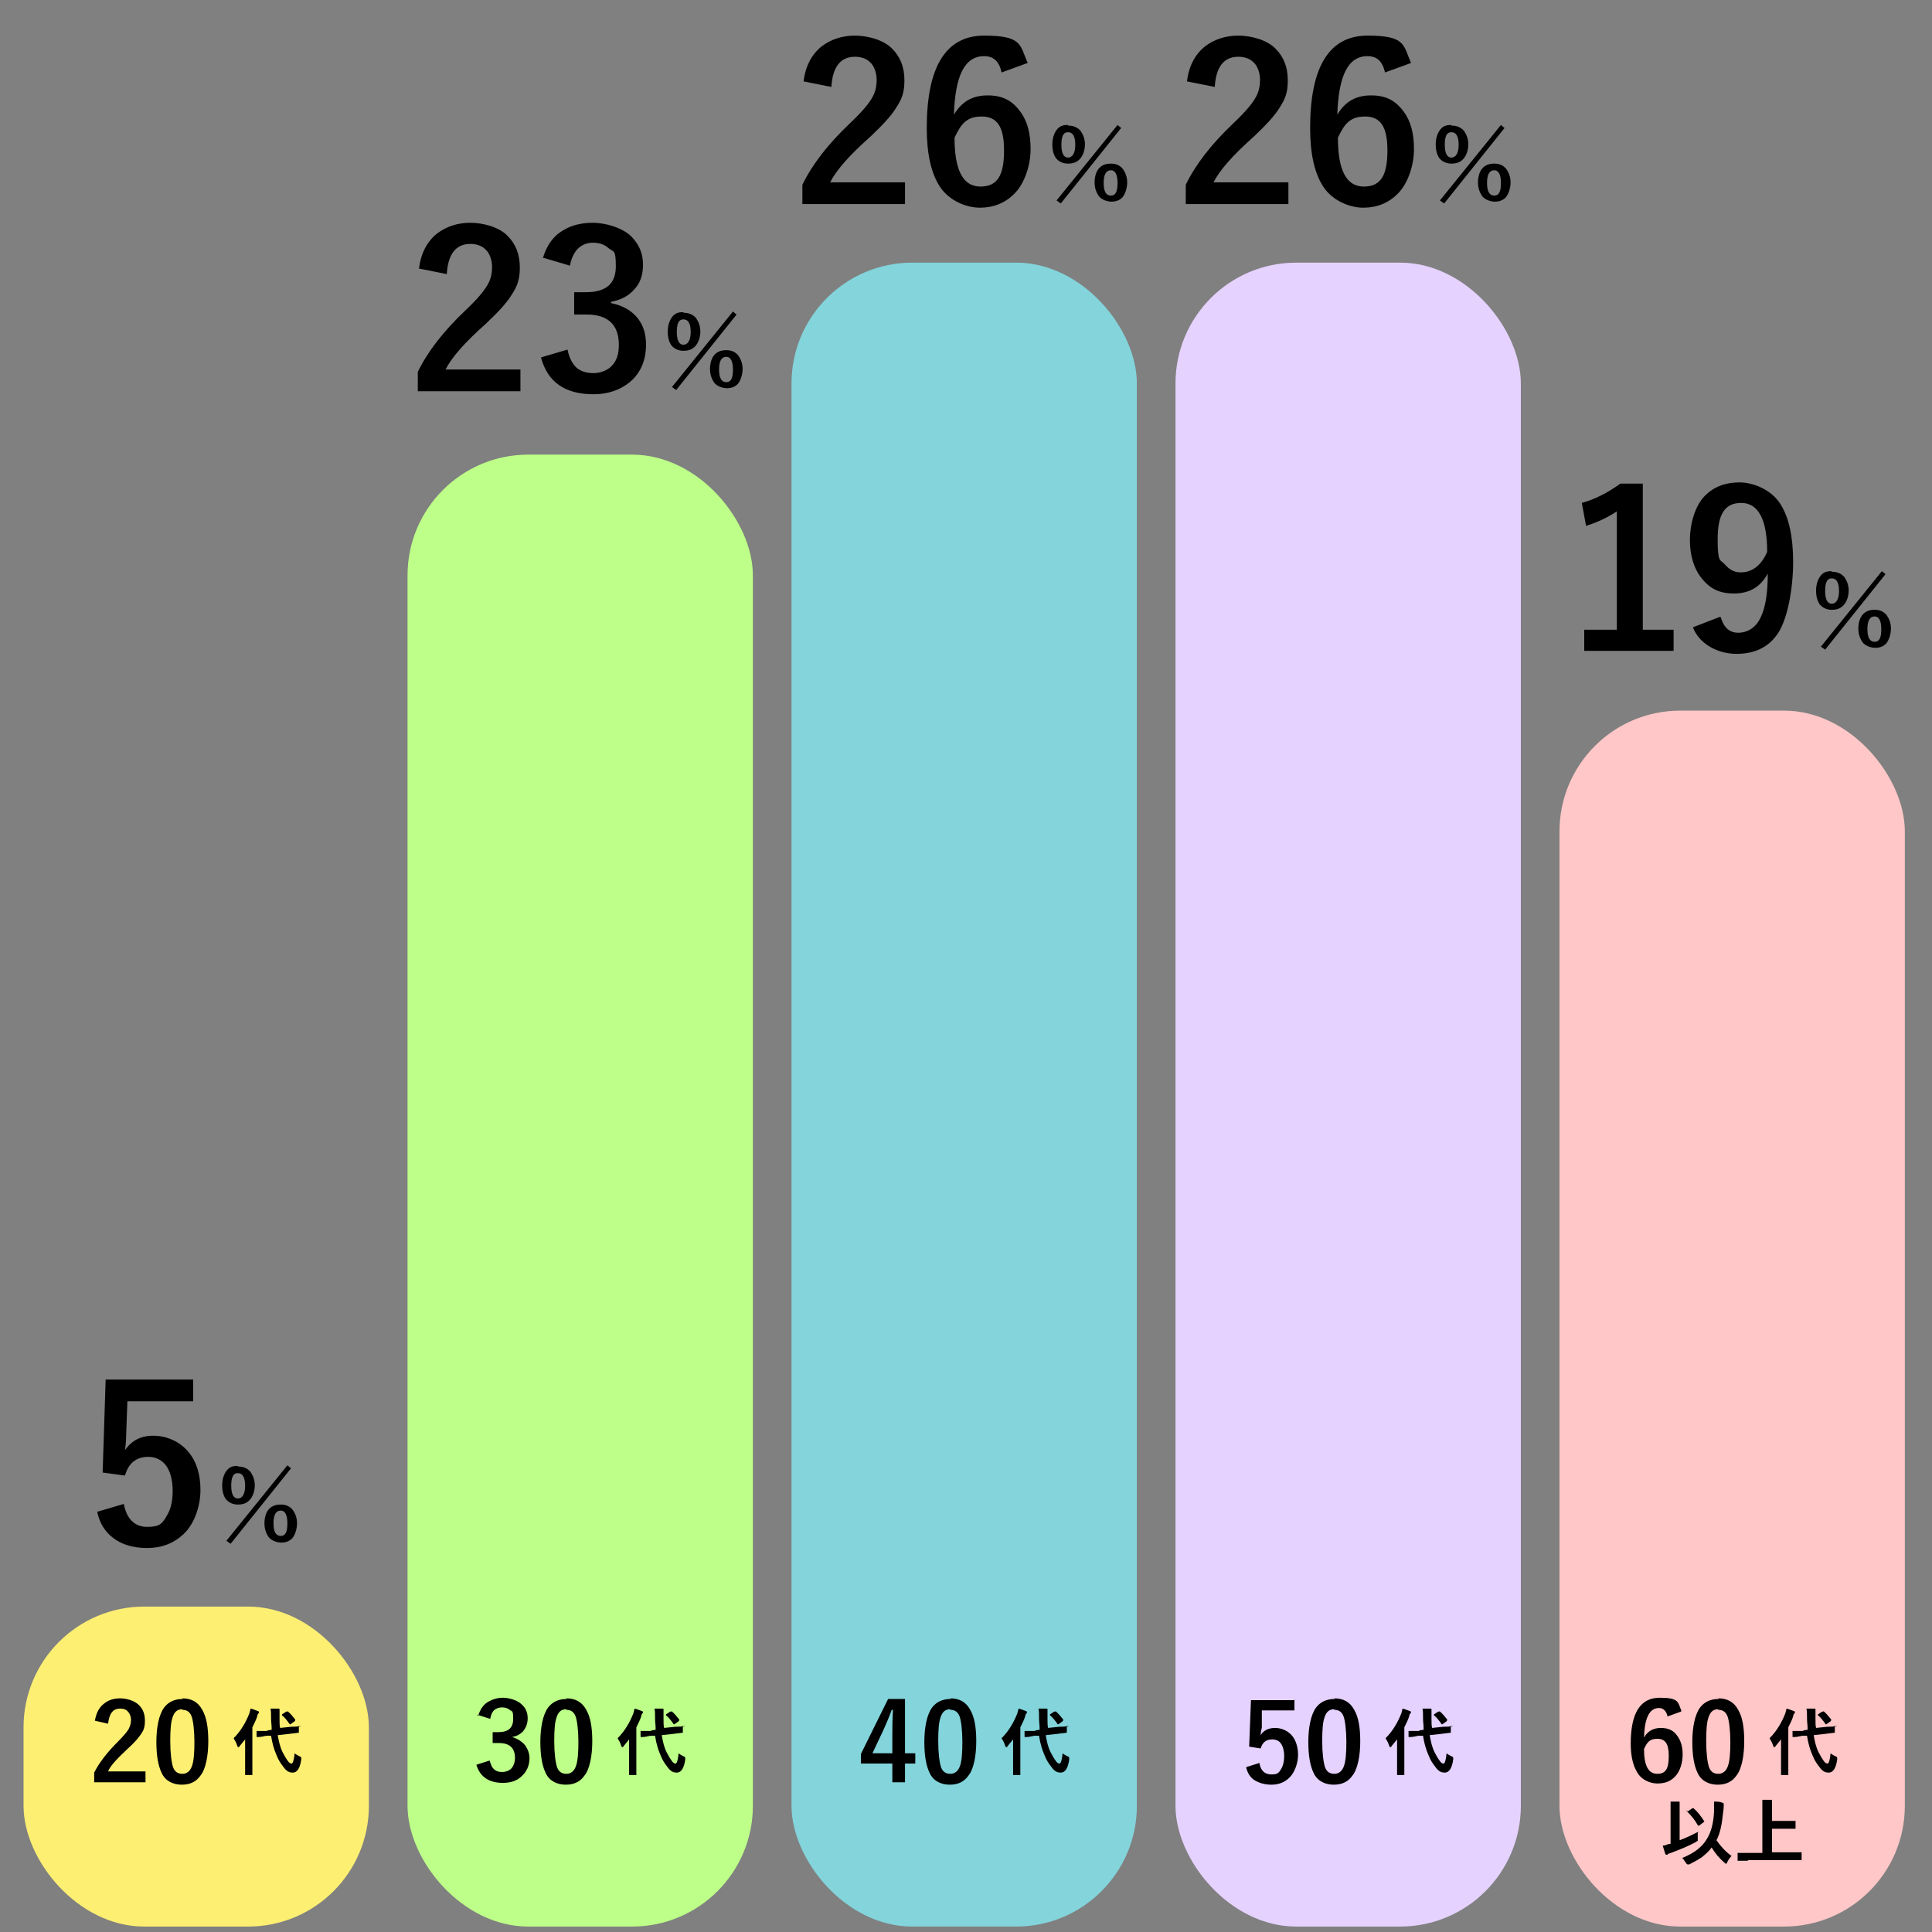 <svg xmlns="http://www.w3.org/2000/svg" id="_レイヤー_1" width="320" height="320" data-name="レイヤー 1" version="1.1"><rect width="100%" height="100%" fill="#808080" stroke="none"/><defs><style>.cls-2,.cls-5{stroke-width:0}.cls-2{fill:#000}.cls-5{fill:none}</style></defs><path d="M69.4 44.5c.3-2.6 1.4-4.6 3.1-5.9 1.5-1.1 3.3-1.7 5.4-1.7s4.8.7 6.2 2.2c1.3 1.3 2 3 2 5.2s-.5 3.2-1.4 4.6c-.8 1.3-2.2 2.8-4.2 4.7-3.5 3.1-5.7 5.6-6.7 7.6h12.4v3.6h-17v-3.2c1.6-3.3 4.2-6.7 7.9-10.2 1.9-1.8 3.1-3.2 3.7-4.3.5-.9.7-1.8.7-2.9s-.4-2.3-1.1-2.9c-.6-.6-1.5-.9-2.5-.9-2.4 0-3.7 1.7-3.9 5l-4.5-.9ZM89.9 42.8c.6-2 1.6-3.6 3.3-4.6 1.4-.9 3.1-1.3 5-1.3s4.7.7 6.3 2.2c1.3 1.3 2 2.8 2 4.7s-.5 3.2-1.6 4.3c-.9 1-2.2 1.6-3.7 1.9v.2c2 .4 3.5 1.3 4.5 2.6.9 1.2 1.3 2.6 1.3 4.3 0 2.6-.9 4.7-2.7 6.2-1.6 1.3-3.6 2-6 2-4.7 0-7.6-2-8.7-6.1l4.4-1.3c.3 1.5.9 2.5 1.6 3.1.7.5 1.5.8 2.7.8s2.5-.5 3.2-1.4c.7-.8 1-1.9 1-3.3 0-3.3-1.8-5-5.3-5h-2.1v-3.7H97c3.4 0 5-1.4 5-4.3s-.4-2.3-1.2-3c-.7-.6-1.5-.9-2.6-.9s-1.9.4-2.6 1.1c-.6.7-1 1.6-1.2 2.7L90 42.7ZM113.2 51.8c.9 0 1.6.3 2.1.9.4.6.7 1.3.7 2.2s-.3 1.9-.9 2.5c-.5.5-1.1.7-1.9.7s-1.5-.3-2-.9c-.4-.6-.6-1.3-.6-2.3s.3-1.9.8-2.5 1.1-.7 1.8-.7ZM112 64.6l-.7-.5 10.1-12.5.6.5-10 12.5Zm1.2-11.7c-.8 0-1.1.7-1.1 2.1s.4 2.1 1.1 2.1 1.2-.7 1.2-2.1-.4-2.1-1.2-2.1Zm7.1 5.1c.9 0 1.5.3 2 .9.4.6.7 1.3.7 2.2s-.3 1.9-.8 2.5c-.5.5-1.1.7-1.8.7s-1.6-.3-2.1-.9c-.4-.6-.7-1.3-.7-2.3s.3-1.9.8-2.4 1.1-.7 1.9-.7Zm0 1.1c-.8 0-1.2.7-1.2 2.1s.4 2.1 1.2 2.1 1.1-.7 1.1-2.1-.4-2.1-1.1-2.1ZM32 228.5v3.6H21.1l-.2 5.5c0 1-.1 1.9-.2 2.6 1.1-1.6 2.6-2.4 4.7-2.4s4.4.9 5.9 2.8c1.3 1.6 1.9 3.7 1.9 6.2s-.9 5.5-2.8 7.3c-1.6 1.5-3.6 2.3-6 2.3s-4.3-.6-5.7-1.7c-1.3-1-2.2-2.4-2.6-4.3l4.4-1.3c.5 2.5 1.8 3.8 3.9 3.8s2.5-.6 3.2-1.8c.7-1.1 1-2.5 1-4.2s-.4-3.3-1.2-4.3c-.7-.8-1.6-1.3-2.8-1.3-2 0-3.3 1-3.9 3.1l-3.7-.5.5-15.4H32ZM39.4 242.9c.9 0 1.6.3 2.1.9.4.6.7 1.3.7 2.2s-.3 1.9-.9 2.5c-.5.5-1.1.7-1.9.7s-1.5-.3-2-.9c-.4-.6-.6-1.3-.6-2.3s.3-1.9.8-2.5 1.1-.7 1.8-.7Zm-1.2 12.8-.7-.5 10.1-12.5.6.5-10 12.5Zm1.2-11.7c-.8 0-1.1.7-1.1 2.1s.4 2.1 1.1 2.1 1.2-.7 1.2-2.1-.4-2.1-1.2-2.1Zm7.1 5.2c.9 0 1.5.3 2 .9.4.6.7 1.3.7 2.2s-.3 1.9-.8 2.5c-.5.5-1.1.7-1.8.7s-1.6-.3-2.1-.9c-.4-.6-.7-1.3-.7-2.3s.3-1.9.8-2.4 1.1-.7 1.9-.7Zm0 1c-.8 0-1.2.7-1.2 2.1s.4 2.1 1.2 2.1 1.1-.7 1.1-2.1-.4-2.1-1.1-2.1ZM133.1 13.5c.3-2.6 1.4-4.6 3.1-5.9 1.5-1.1 3.3-1.7 5.4-1.7s4.8.7 6.2 2.2c1.3 1.3 2 3 2 5.2s-.5 3.2-1.4 4.6c-.8 1.3-2.2 2.8-4.2 4.7-3.5 3.1-5.7 5.6-6.7 7.6h12.4v3.6h-17v-3.2c1.6-3.3 4.2-6.7 7.9-10.2 1.9-1.8 3.1-3.2 3.7-4.3.5-.9.7-1.8.7-2.9s-.4-2.3-1.1-2.9c-.6-.6-1.5-.9-2.5-.9-2.4 0-3.7 1.7-3.9 5l-4.5-.9ZM170.3 10.4l-4.4 1.6c-.4-1.8-1.3-2.7-2.9-2.7-3.2 0-4.8 3.2-5 9.7 1.3-2.2 3.1-3.2 5.6-3.2s4.1.9 5.4 2.7c1.2 1.6 1.7 3.7 1.7 6.2s-.9 5.6-2.7 7.4c-1.5 1.5-3.4 2.3-5.7 2.3s-5.2-1.2-6.7-3.6c-1.4-2.2-2.1-5.4-2.1-9.6 0-10.2 3.2-15.3 9.5-15.3s5.9 1.5 7.2 4.5Zm-12.2 12.4c0 5.4 1.4 8.1 4.3 8.1s3.9-2 3.9-6-1.2-5.6-3.7-5.6-3.4 1.2-4.5 3.5ZM176.9 20.8c.9 0 1.6.3 2.1.9.4.6.7 1.3.7 2.2s-.3 1.9-.9 2.5c-.5.5-1.1.7-1.9.7s-1.5-.3-2-.9c-.4-.6-.6-1.3-.6-2.3s.3-1.9.8-2.5 1.1-.7 1.8-.7Zm-1.2 12.9-.7-.5 10.1-12.5.6.5-10 12.5Zm1.2-11.8c-.8 0-1.1.7-1.1 2.1s.4 2.1 1.1 2.1 1.2-.7 1.2-2.1-.4-2.1-1.2-2.1Zm7.1 5.2c.9 0 1.5.3 2 .9.4.6.7 1.3.7 2.2s-.3 1.9-.8 2.5c-.5.5-1.1.7-1.8.7s-1.6-.3-2.1-.9c-.4-.6-.7-1.3-.7-2.3s.3-1.9.8-2.4 1.1-.7 1.9-.7Zm0 1.1c-.8 0-1.2.7-1.2 2.1s.4 2.1 1.2 2.1 1.1-.7 1.1-2.1-.4-2.1-1.1-2.1ZM196.6 13.5c.3-2.6 1.4-4.6 3.1-5.9 1.5-1.1 3.3-1.7 5.4-1.7s4.8.7 6.2 2.2c1.3 1.3 2 3 2 5.2s-.5 3.2-1.4 4.6c-.8 1.3-2.2 2.8-4.2 4.7-3.5 3.1-5.7 5.6-6.7 7.6h12.4v3.6h-17v-3.2c1.6-3.3 4.2-6.7 7.9-10.2 1.9-1.8 3.1-3.2 3.7-4.3.5-.9.7-1.8.7-2.9s-.4-2.3-1.1-2.9c-.6-.6-1.5-.9-2.5-.9-2.4 0-3.7 1.7-3.9 5l-4.5-.9ZM233.8 10.4l-4.4 1.6c-.4-1.8-1.3-2.7-2.9-2.7-3.2 0-4.8 3.2-5 9.7 1.3-2.2 3.1-3.2 5.6-3.2s4.1.9 5.4 2.7c1.2 1.6 1.7 3.7 1.7 6.2s-.9 5.6-2.7 7.4c-1.5 1.5-3.4 2.3-5.7 2.3s-5.2-1.2-6.7-3.6c-1.4-2.2-2.1-5.4-2.1-9.6 0-10.2 3.2-15.3 9.5-15.3s5.9 1.5 7.2 4.5Zm-12.2 12.4c0 5.4 1.4 8.1 4.3 8.1s3.9-2 3.9-6-1.2-5.6-3.7-5.6-3.4 1.2-4.5 3.5ZM240.4 20.8c.9 0 1.6.3 2.1.9.4.6.7 1.3.7 2.2s-.3 1.9-.9 2.5c-.5.5-1.1.7-1.9.7s-1.5-.3-2-.9c-.4-.6-.6-1.3-.6-2.3s.3-1.9.8-2.5 1.1-.7 1.8-.7Zm-1.2 12.9-.7-.5 10.1-12.5.6.5-10 12.5Zm1.2-11.8c-.8 0-1.1.7-1.1 2.1s.4 2.1 1.1 2.1 1.2-.7 1.2-2.1-.4-2.1-1.2-2.1Zm7.1 5.2c.9 0 1.5.3 2 .9.4.6.7 1.3.7 2.2s-.3 1.9-.8 2.5c-.5.5-1.1.7-1.8.7s-1.6-.3-2.1-.9c-.4-.6-.7-1.3-.7-2.3s.3-1.9.8-2.4 1.1-.7 1.9-.7Zm0 1.1c-.8 0-1.2.7-1.2 2.1s.4 2.1 1.2 2.1 1.1-.7 1.1-2.1-.4-2.1-1.1-2.1ZM272.1 80.1v24.2h5.1v3.5h-14.8v-3.5h5.4V84.7c-1.5 1-3.2 1.8-5.1 2.4l-.7-3.8c2.2-.6 4.3-1.7 6.4-3.2h3.7ZM285 102.2c.5 1.7 1.4 2.6 2.9 2.6s2.9-.8 3.7-2.5c.8-1.6 1.2-4 1.2-7.3-1.2 2.2-3 3.3-5.6 3.3s-4.1-.9-5.5-2.7c-1.2-1.6-1.8-3.7-1.8-6.2s.8-5.6 2.5-7.3c1.5-1.5 3.4-2.2 5.7-2.2s5.3 1.2 6.8 3.6c1.4 2.2 2.1 5.4 2.1 9.6s-.9 9.8-2.8 12.2c-1.5 2-3.7 3-6.6 3s-6.1-1.5-7.2-4.4l4.4-1.7Zm7.7-10.8c0-5.4-1.5-8.1-4.3-8.1s-3.9 2-3.9 6 .4 3.3 1.2 4.2c.7.8 1.5 1.3 2.6 1.3 1.9 0 3.4-1.1 4.4-3.4ZM303.4 94.7c.9 0 1.6.3 2.1.9.4.6.7 1.3.7 2.2s-.3 1.9-.9 2.5c-.5.5-1.1.7-1.9.7s-1.5-.3-2-.9c-.4-.6-.6-1.3-.6-2.3s.3-1.9.8-2.5 1.1-.7 1.8-.7Zm-1.1 12.9-.7-.5 10.1-12.5.6.5-10 12.5Zm1.1-11.8c-.8 0-1.1.7-1.1 2.1s.4 2.1 1.1 2.1 1.2-.7 1.2-2.1-.4-2.1-1.2-2.1Zm7.1 5.2c.9 0 1.5.3 2 .9.4.6.7 1.3.7 2.2s-.3 1.9-.8 2.5c-.5.5-1.1.7-1.8.7s-1.6-.3-2.1-.9c-.4-.6-.7-1.3-.7-2.3s.3-1.9.8-2.4 1.1-.7 1.9-.7Zm0 1.1c-.8 0-1.2.7-1.2 2.1s.4 2.1 1.2 2.1 1.1-.7 1.1-2.1-.4-2.1-1.1-2.1Z" class="cls-2"/><path d="M.8 319.1h318M-11.8 319.1c0-3.9 1.5-5.8 3.6-5.8s3.4 2 3.4 5.7-1.4 5.9-3.6 5.9-3.4-2-3.4-5.7Zm5.7-.1c0-2.8-.7-4.7-2.2-4.7s-2.3 1.8-2.3 4.7.8 4.8 2.2 4.8 2.3-2.1 2.3-4.8ZM-5.5 260.5v1h-4l-.5 3.2h.9c2 0 3.8 1.2 3.8 3.4s-1.6 3.8-3.8 3.8-2.1-.3-2.6-.7l.4-1c.4.3 1.2.6 2.2.6 1.4 0 2.6-1 2.6-2.6 0-1.5-1-2.6-3.1-2.6s-1.1 0-1.4.1l.7-5.2h4.9ZM-16.8 218.7v-10l-1.8 1.1-.3-.9 2.3-1.3h1.1v11.2h-1.2ZM-11.8 213.1c0-3.9 1.5-5.8 3.6-5.8s3.4 2 3.4 5.6-1.4 5.9-3.6 5.9-3.4-2-3.4-5.7Zm5.7-.1c0-2.8-.7-4.7-2.2-4.7s-2.3 1.8-2.3 4.7.8 4.8 2.2 4.8 2.3-2.1 2.3-4.8ZM-16.8 165.7v-10l-1.8 1.1-.3-.9 2.3-1.3h1.1v11.2h-1.2ZM-5.5 154.5v1h-4l-.5 3.2h.9c2 0 3.8 1.2 3.8 3.4s-1.6 3.8-3.8 3.8-2.1-.3-2.6-.7l.4-1c.4.3 1.2.6 2.2.6 1.4 0 2.6-1 2.6-2.6 0-1.5-1-2.6-3.1-2.6s-1.1 0-1.4.1l.7-5.2h4.9ZM-13.3 112.7h-6.6v-.8l1.1-1.1c2.7-2.7 4-4.3 4-6.1s-.5-2.3-2.1-2.3-1.7.5-2.2.9l-.4-.9c.7-.6 1.7-1.1 2.9-1.1 2.3 0 3.1 1.6 3.1 3.2s-1.5 3.9-3.8 6.2l-.9.9h4.9v1ZM-11.8 107.1c0-3.9 1.5-5.8 3.6-5.8s3.4 2 3.4 5.6-1.4 5.9-3.6 5.9-3.4-2-3.4-5.7Zm5.7-.1c0-2.8-.7-4.7-2.2-4.7s-2.3 1.8-2.3 4.7.8 4.8 2.2 4.8 2.3-2.1 2.3-4.8ZM-13.3 59.7h-6.6v-.8l1.1-1.1c2.7-2.7 4-4.3 4-6.1s-.5-2.3-2.1-2.3-1.7.5-2.2.9l-.4-.9c.7-.6 1.7-1.1 2.9-1.1 2.3 0 3.1 1.6 3.1 3.2s-1.5 3.9-3.8 6.2l-.9.9h4.9v1ZM-5.5 48.5v1h-4l-.5 3.2h.9c2 0 3.8 1.2 3.8 3.4s-1.6 3.8-3.8 3.8-2.1-.3-2.6-.7l.4-1c.4.3 1.2.6 2.2.6 1.4 0 2.6-1 2.6-2.6 0-1.5-1-2.6-3.1-2.6s-1.1 0-1.4.1l.7-5.2h4.9ZM-16 .6c1.3.2 2.4 1.3 2.4 2.9s-1.3 3.3-3.8 3.3-2.1-.4-2.6-.7l.4-1c.4.3 1.3.7 2.3.7 1.9 0 2.5-1.3 2.5-2.3 0-1.6-1.4-2.4-2.8-2.4h-.7V.2h.7c1.1 0 2.5-.7 2.5-2.1s-.6-1.8-1.9-1.8-1.6.4-2 .7l-.4-.9c.5-.4 1.6-.8 2.7-.8 2 0 3 1.3 3 2.6S-14.7.1-16 .6ZM-11.8 1.1c0-3.9 1.5-5.8 3.6-5.8s3.4 2 3.4 5.6-1.4 5.9-3.6 5.9-3.4-2-3.4-5.7Zm5.7-.1c0-2.8-.7-4.7-2.2-4.7s-2.3 1.8-2.3 4.7.8 4.8 2.2 4.8S-6.1 3.7-6.1 1ZM.8 319.1V1.1" class="cls-5"/><rect width="57.2" height="53" x="3.9" y="266.1" rx="20" ry="20" style="stroke-width:0;fill:#fcef72"/><rect width="57.2" height="243.8" x="67.5" y="75.3" rx="20" ry="20" style="fill:#bdff88;stroke-width:0"/><rect width="57.2" height="275.6" x="131.1" y="43.5" rx="20" ry="20" style="fill:#83d4db;stroke-width:0"/><rect width="57.2" height="275.6" x="194.7" y="43.5" rx="20" ry="20" style="fill:#e5d2ff;stroke-width:0"/><rect width="57.2" height="201.4" x="258.3" y="117.7" rx="20" ry="20" style="fill:#ffc7c7;stroke-width:0"/><path d="m278.4 283.5-2.2.8c-.2-.9-.7-1.4-1.4-1.4-1.6 0-2.4 1.6-2.5 4.9.6-1.1 1.6-1.6 2.8-1.6s2.1.4 2.7 1.3c.6.8.9 1.8.9 3.1s-.4 2.8-1.3 3.7c-.8.8-1.7 1.1-2.9 1.1s-2.6-.6-3.3-1.8c-.7-1.1-1.1-2.7-1.1-4.8 0-5.1 1.6-7.6 4.8-7.6s3 .7 3.6 2.2Zm-6.1 6.2c0 2.7.7 4.1 2.2 4.1s1.9-1 1.9-3-.6-2.8-1.9-2.8-1.7.6-2.2 1.7ZM284.6 281.3c1.5 0 2.6.6 3.3 1.9.7 1.2 1 2.9 1 5.2s-.4 4.6-1.3 5.7c-.7 1-1.7 1.5-3.1 1.5s-2.7-.6-3.3-1.9c-.6-1.2-.9-2.9-.9-5.2s.4-4.5 1.3-5.7c.7-.9 1.7-1.4 3.1-1.4Zm0 1.8c-.8 0-1.3.4-1.6 1.3-.3.8-.4 2.1-.4 4s.2 3.6.5 4.4c.3.7.8 1 1.5 1s1.3-.4 1.6-1.3c.3-.8.4-2.2.4-4s-.2-3.6-.5-4.3c-.3-.7-.8-1-1.5-1ZM293.1 287.9c1.2-1.2 2-2.6 2.6-4.1.1-.4.2-.7.2-.8.5.1.9.3 1.2.4.1 0 .2.1.2.2s0 .1-.1.2c0 0-.2.2-.2.5-.2.6-.5 1.2-.8 1.8V294H295v-5.9c-.3.4-.6.7-.9 1.1 0 .1-.2.2-.2.2s-.1 0-.2-.2c-.1-.4-.3-.8-.5-1.1Zm10.8-1.9v1h-.1l-1.6.2-1.8.2c.2 1.1.4 2 .8 2.8.3.6.6 1.1.9 1.5.2.3.4.4.6.4.2 0 .4-.6.5-1.7.2.2.5.3.8.5.2 0 .3.2.3.3v.2c-.2 1.5-.7 2.2-1.4 2.2s-1.1-.3-1.6-1c-.4-.5-.8-1.1-1.1-1.9-.4-.9-.7-1.9-.9-3.2h-.8c-.5.1-.9.2-1.2.2h-.4v-1H298.6c0-.1.8-.2.8-.2 0-.8-.1-1.3-.1-1.8 0-.8 0-1.4-.1-1.7h1.3c.1 0 .2 0 .2.1v1.5c0 .7 0 1.3.1 1.6l1.9-.2c.5 0 .9 0 1.2-.1h.4Zm-1.9-2.6c.5.4.9.9 1.3 1.4v.1c0 .1 0 0-.1.2l-.7.5h-.1c-.5-.7-.9-1.2-1.3-1.5v-.1c0-.1 0 0 .1-.1l.6-.4h.2ZM281.2 303.6v1.3s-.1 0-.3.2c-1.3.7-2.8 1.3-4.4 1.9-.2 0-.3.1-.3.2h-.2c-.1 0-.1 0-.2-.2-.1-.3-.2-.7-.4-1.3.4 0 .7-.2 1.1-.3h.2v-7h1.3c.1 0 .2 0 .2.1V304.8c1.1-.4 2.1-.9 3.1-1.4Zm-2.7 4.2c1.2-.5 2.1-1 2.7-1.5.6-.5 1.1-1 1.5-1.7.7-1.1 1.1-2.6 1.2-4.5V298.4c.5 0 1 0 1.4.2.1 0 .2 0 .2.2v.3c0 .1 0 .5-.1 1.1-.2 2-.5 3.5-1.1 4.6.7 1 1.5 1.9 2.5 2.6-.3.3-.5.6-.7 1 0 .2-.2.3-.2.3s-.1 0-.3-.2c-.8-.7-1.5-1.5-2.1-2.5-.4.6-1 1.1-1.6 1.6-.6.4-1.3.8-2.1 1.2h-.3s-.1 0-.3-.3c-.2-.3-.4-.6-.6-.8Zm2-8.3c.7.6 1.3 1.4 1.8 2.2l-.1.1-.8.6h-.1l-.1-.1c-.5-.9-1.1-1.6-1.7-2.2s0 0 .1-.1l.7-.5h.2ZM289.4 308.2h-1.6V306.9c0-.1 0 0 .1 0h4v-8.8h1.4c.1 0 .2 0 .2.2v3.3h3.9V302.9h-3.9v3.9H298.4c.1 0 0 0 0 .1V308.1c0 .1 0 0-.1 0h-8.7ZM214.4 281.5v1.8H209v2.8c-.1.5-.2.9-.2 1.3.5-.8 1.3-1.2 2.4-1.2s2.2.5 2.9 1.4c.6.8.9 1.9.9 3.1s-.5 2.8-1.4 3.7c-.8.8-1.8 1.2-3 1.2s-2.1-.3-2.9-.8c-.7-.5-1.1-1.2-1.3-2.1l2.2-.7c.2 1.3.9 1.9 2 1.9s1.2-.3 1.6-.9c.3-.5.5-1.2.5-2.1s-.2-1.7-.6-2.2c-.3-.4-.8-.6-1.4-.6-1 0-1.6.5-1.9 1.5l-1.9-.3.3-7.7h7.3ZM221 281.3c1.5 0 2.6.6 3.3 1.9.7 1.2 1 2.9 1 5.2s-.4 4.6-1.3 5.7c-.7 1-1.7 1.5-3.1 1.5s-2.7-.6-3.3-1.9c-.6-1.2-.9-2.9-.9-5.2s.4-4.5 1.3-5.7c.7-.9 1.7-1.4 3.1-1.4Zm0 1.8c-.8 0-1.3.4-1.6 1.3-.3.8-.4 2.1-.4 4s.2 3.6.5 4.4c.3.7.8 1 1.5 1s1.3-.4 1.6-1.3c.3-.8.4-2.2.4-4s-.2-3.6-.5-4.3c-.3-.7-.8-1-1.5-1ZM229.5 287.9c1.2-1.2 2-2.6 2.6-4.1.1-.4.2-.7.2-.8.5.1.9.3 1.2.4.1 0 .2.1.2.2s0 .1-.1.2c0 0-.2.2-.2.5-.2.6-.5 1.2-.8 1.8V294H231.4v-5.9c-.3.4-.6.7-.9 1.1 0 .1-.2.2-.2.2s-.1 0-.2-.2c-.1-.4-.3-.8-.5-1.1Zm10.8-1.9v1h-.1l-1.6.2-1.8.2c.2 1.1.4 2 .8 2.8.3.6.6 1.1.9 1.5.2.3.4.4.6.4.2 0 .4-.6.5-1.7.2.2.5.3.8.5.2 0 .3.2.3.3v.2c-.2 1.5-.7 2.2-1.4 2.2s-1.1-.3-1.6-1c-.4-.5-.8-1.1-1.1-1.9-.4-.9-.7-1.9-.9-3.2h-.8c-.5.1-.9.2-1.2.2h-.4v-1H235c0-.1.8-.2.8-.2 0-.8-.1-1.3-.1-1.8 0-.8 0-1.4-.1-1.7h1.3c.1 0 .2 0 .2.1v1.5c0 .7 0 1.3.1 1.6l1.9-.2c.5 0 .9 0 1.2-.1h.4Zm-1.9-2.6c.5.4.9.9 1.3 1.4v.1c0 .1 0 0-.1.2l-.7.5h-.1c-.5-.7-.9-1.2-1.3-1.5v-.1c0-.1 0 0 .1-.1l.6-.4h.2ZM149.9 281.4v9h1.7v1.7h-1.7v3.1h-2.1v-3.1h-5.2v-1.6l4.5-9.1h2.8Zm-2.1 9v-3c0-1 0-2.4.1-4.2h-.2c-.4 1.1-.9 2.3-1.5 3.6l-1.7 3.6h3.4ZM157.4 281.3c1.5 0 2.6.6 3.3 1.9.7 1.2 1 2.9 1 5.2s-.4 4.6-1.3 5.7c-.7 1-1.7 1.5-3.1 1.5s-2.7-.6-3.3-1.9c-.6-1.2-.9-2.9-.9-5.2s.4-4.5 1.3-5.7c.7-.9 1.7-1.4 3.1-1.4Zm0 1.8c-.8 0-1.3.4-1.6 1.3-.3.8-.4 2.1-.4 4s.2 3.6.5 4.4c.3.7.8 1 1.5 1s1.3-.4 1.6-1.3c.3-.8.4-2.2.4-4s-.2-3.6-.5-4.3c-.3-.7-.8-1-1.5-1ZM165.9 287.9c1.2-1.2 2-2.6 2.6-4.1.1-.4.2-.7.2-.8.5.1.9.3 1.2.4.1 0 .2.1.2.2s0 .1-.1.2c0 0-.2.2-.2.5-.2.6-.5 1.2-.8 1.8V294H167.8v-5.9c-.3.4-.6.7-.9 1.1 0 .1-.2.2-.2.2s-.1 0-.2-.2c-.1-.4-.3-.8-.5-1.1Zm10.8-1.9v1h-.1l-1.6.2-1.8.2c.2 1.1.4 2 .8 2.8.3.6.6 1.1.9 1.5.2.3.4.4.6.4.2 0 .4-.6.5-1.7.2.2.5.3.8.5.2 0 .3.2.3.3v.2c-.2 1.5-.7 2.2-1.4 2.2s-1.1-.3-1.6-1c-.4-.5-.8-1.1-1.1-1.9-.4-.9-.7-1.9-.9-3.2h-.8c-.5.1-.9.2-1.2.2h-.4v-1H171.4c0-.1.8-.2.8-.2 0-.8-.1-1.3-.1-1.8 0-.8 0-1.4-.1-1.7h1.3c.1 0 .2 0 .2.1v1.5c0 .7 0 1.3.1 1.6l1.9-.2c.5 0 .9 0 1.2-.1h.4Zm-1.9-2.6c.5.4.9.9 1.3 1.4v.1c0 .1 0 0-.1.2l-.7.5h-.1c-.5-.7-.9-1.2-1.3-1.5v-.1c0-.1 0 0 .1-.1l.6-.4h.2ZM79.2 284.2c.3-1 .8-1.8 1.6-2.3.7-.4 1.5-.7 2.5-.7s2.4.4 3.1 1.1c.7.6 1 1.4 1 2.3s-.3 1.6-.8 2.2c-.5.5-1.1.8-1.8.9 1 .3 1.7.8 2.2 1.4.4.6.7 1.3.7 2.1 0 1.3-.5 2.3-1.4 3.1-.8.7-1.8 1-3 1-2.3 0-3.8-1-4.4-3l2.2-.7c.2.7.4 1.2.8 1.5.3.3.8.4 1.3.4s1.2-.2 1.6-.7c.3-.4.5-1 .5-1.6 0-1.7-.9-2.5-2.7-2.5h-1v-1.8h.9c1.7 0 2.5-.7 2.5-2.2s-.2-1.2-.6-1.5c-.3-.3-.8-.4-1.3-.4s-1 .2-1.3.5c-.3.3-.5.8-.6 1.4L79 284ZM93.8 281.3c1.5 0 2.6.6 3.3 1.9.7 1.2 1 2.9 1 5.2s-.4 4.6-1.3 5.7c-.7 1-1.7 1.5-3.1 1.5s-2.7-.6-3.3-1.9c-.6-1.2-.9-2.9-.9-5.2s.4-4.5 1.3-5.7c.7-.9 1.7-1.4 3.1-1.4Zm0 1.8c-.8 0-1.3.4-1.6 1.3-.3.8-.4 2.1-.4 4s.2 3.6.5 4.4c.3.7.8 1 1.5 1s1.3-.4 1.6-1.3c.3-.8.4-2.2.4-4s-.2-3.6-.5-4.3c-.3-.7-.8-1-1.5-1ZM102.3 287.9c1.2-1.2 2-2.6 2.6-4.1.1-.4.2-.7.2-.8.5.1.9.3 1.2.4.1 0 .2.1.2.2s0 .1-.1.2c0 0-.2.2-.2.5-.2.6-.5 1.2-.8 1.8V294H104.2v-5.9c-.3.4-.6.7-.9 1.1 0 .1-.2.2-.2.2s-.1 0-.2-.2c-.1-.4-.3-.8-.5-1.1Zm10.8-1.9v1h-.1l-1.6.2-1.8.2c.2 1.1.4 2 .8 2.8.3.6.6 1.1.9 1.5.2.3.4.4.6.4.2 0 .4-.6.5-1.7.2.2.5.3.8.5.2 0 .3.2.3.3v.2c-.2 1.5-.7 2.2-1.4 2.2s-1.1-.3-1.6-1c-.4-.5-.8-1.1-1.1-1.9-.4-.9-.7-1.9-.9-3.2h-.8c-.5.1-.9.2-1.2.2h-.4v-1H107.8c0-.1.8-.2.8-.2 0-.8-.1-1.3-.1-1.8 0-.8 0-1.4-.1-1.7h1.3c.1 0 .2 0 .2.1v1.5c0 .7 0 1.3.1 1.6l1.9-.2c.5 0 .9 0 1.2-.1h.4Zm-1.9-2.6c.5.4.9.9 1.3 1.4v.1c0 .1 0 0-.1.2l-.7.5h-.1c-.5-.7-.9-1.2-1.3-1.5v-.1c0-.1 0 0 .1-.1l.6-.4h.2ZM15.7 285.1c.2-1.3.7-2.3 1.5-2.9.7-.6 1.6-.9 2.7-.9s2.4.4 3.1 1.1c.7.7 1 1.5 1 2.6s-.2 1.6-.7 2.3c-.4.6-1.1 1.4-2.1 2.3-1.7 1.6-2.9 2.8-3.3 3.8h6.2v1.8h-8.5v-1.6c.8-1.6 2.1-3.3 3.9-5.1.9-.9 1.5-1.6 1.8-2.1.2-.4.4-.9.4-1.5s-.2-1.1-.6-1.5c-.3-.3-.7-.4-1.2-.4-1.2 0-1.8.8-2 2.5l-2.2-.5ZM30.2 281.3c1.5 0 2.6.6 3.3 1.9.7 1.2 1 2.9 1 5.2s-.4 4.6-1.3 5.7c-.7 1-1.7 1.5-3.1 1.5s-2.7-.6-3.3-1.9c-.6-1.2-.9-2.9-.9-5.2s.4-4.5 1.3-5.7c.7-.9 1.7-1.4 3.1-1.4Zm0 1.8c-.8 0-1.3.4-1.6 1.3-.3.8-.4 2.1-.4 4s.2 3.6.5 4.4c.3.7.8 1 1.5 1s1.3-.4 1.6-1.3c.3-.8.4-2.2.4-4s-.2-3.6-.5-4.3c-.3-.7-.8-1-1.5-1ZM38.7 287.9c1.2-1.2 2-2.6 2.6-4.1.1-.4.2-.7.2-.8.5.1.9.3 1.2.4.1 0 .2.1.2.2s0 .1-.1.2c0 0-.2.2-.2.5-.2.6-.5 1.2-.8 1.8V294H40.6v-5.9c-.3.4-.6.7-.9 1.1 0 .1-.2.2-.2.2s-.1 0-.2-.2c-.1-.4-.3-.8-.5-1.1Zm10.8-1.9v1h-.1l-1.6.2-1.8.2c.2 1.1.4 2 .8 2.8.3.6.6 1.1.9 1.5.2.3.4.4.6.4.2 0 .4-.6.5-1.7.2.2.5.3.8.5.2 0 .3.2.3.3v.2c-.2 1.5-.7 2.2-1.4 2.2s-1.1-.3-1.6-1c-.4-.5-.8-1.1-1.1-1.9-.4-.9-.7-1.9-.9-3.2h-.8c-.5.1-.9.2-1.2.2h-.4v-1H44.2c0-.1.8-.2.8-.2 0-.8-.1-1.3-.1-1.8 0-.8 0-1.4-.1-1.7h1.3c.1 0 .2 0 .2.1v1.5c0 .7 0 1.3.1 1.6l1.9-.2c.5 0 .9 0 1.2-.1h.4Zm-1.9-2.6c.5.4.9.9 1.3 1.4v.1c0 .1 0 0-.1.2l-.7.5H48c-.5-.7-.9-1.2-1.3-1.5v-.1c0-.1 0 0 .1-.1l.6-.4h.2Z" class="cls-2"/></svg>